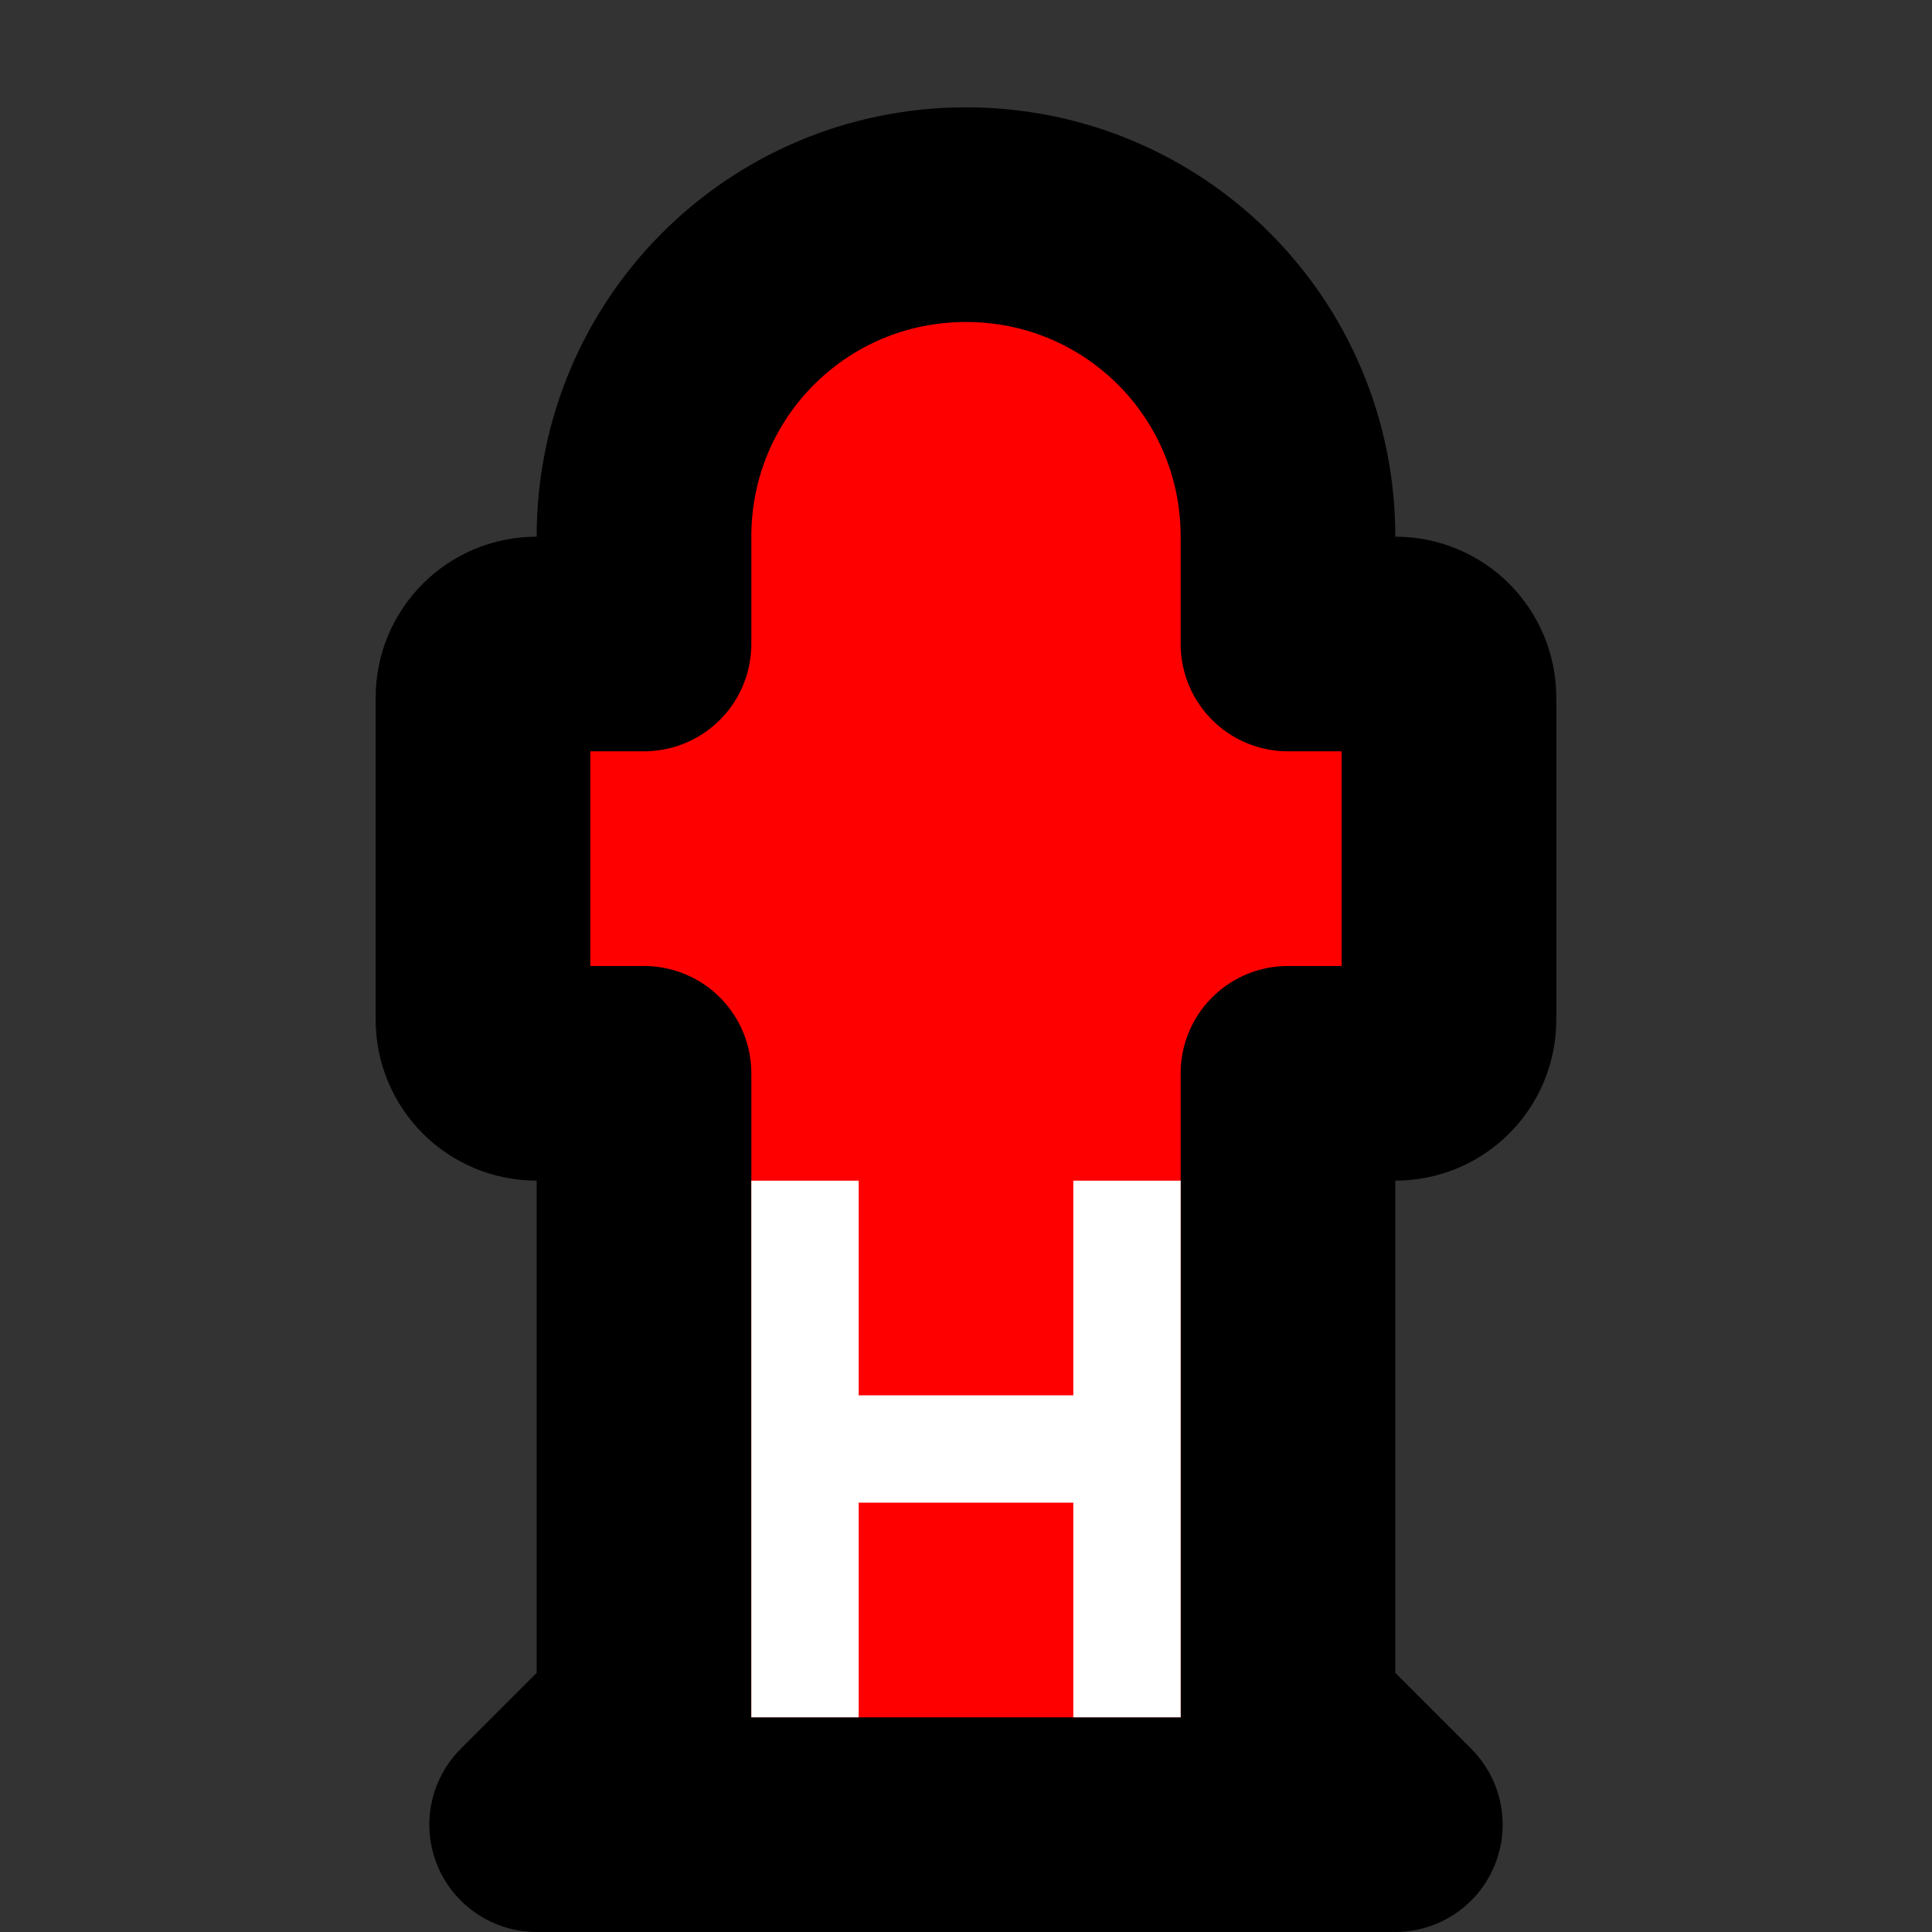 <?xml version="1.0" encoding="UTF-8" standalone="yes"?>
<svg xmlns="http://www.w3.org/2000/svg" xmlns:xlink="http://www.w3.org/1999/xlink" width="375px" height="375px" viewBox="0 0 375 375" version="1.1">
  <rect x="0" y="0" width="375" height="375" fill="#333333" stroke="none"/>
  <g id="surface1">
    <path style="fill-rule:nonzero;fill:rgb(100%,0%,0%);fill-opacity:1;stroke-width:2;stroke-linecap:round;stroke-linejoin:round;stroke:rgb(0%,0%,0%);stroke-opacity:1;stroke-miterlimit:4;" d="M 9 2 C 7.338 2 6 3.338 6 5 L 6 6 L 5 6 C 4.723 6 4.5 6.223 4.5 6.5 L 4.5 9.5 C 4.5 9.777 4.723 10 5 10 L 6 10 L 6 16 L 5 17 L 13 17 L 12 16 L 12 10 L 13 10 C 13.277 10 13.5 9.777 13.5 9.5 L 13.5 6.5 C 13.5 6.223 13.277 6 13 6 L 12 6 L 12 5 C 12 3.338 10.662 2 9 2 Z M 9 2 " transform="matrix(20.833,0,0,20.833,0,0)"/>
    <path style=" stroke:none;fill-rule:nonzero;fill:rgb(100%,100%,100%);fill-opacity:1;" d="M 145.832 229.168 L 145.832 333.332 L 166.668 333.332 L 166.668 291.668 L 208.332 291.668 L 208.332 333.332 L 229.168 333.332 L 229.168 229.168 L 208.332 229.168 L 208.332 270.832 L 166.668 270.832 L 166.668 229.168 Z M 145.832 229.168 "/>
  </g>
</svg>